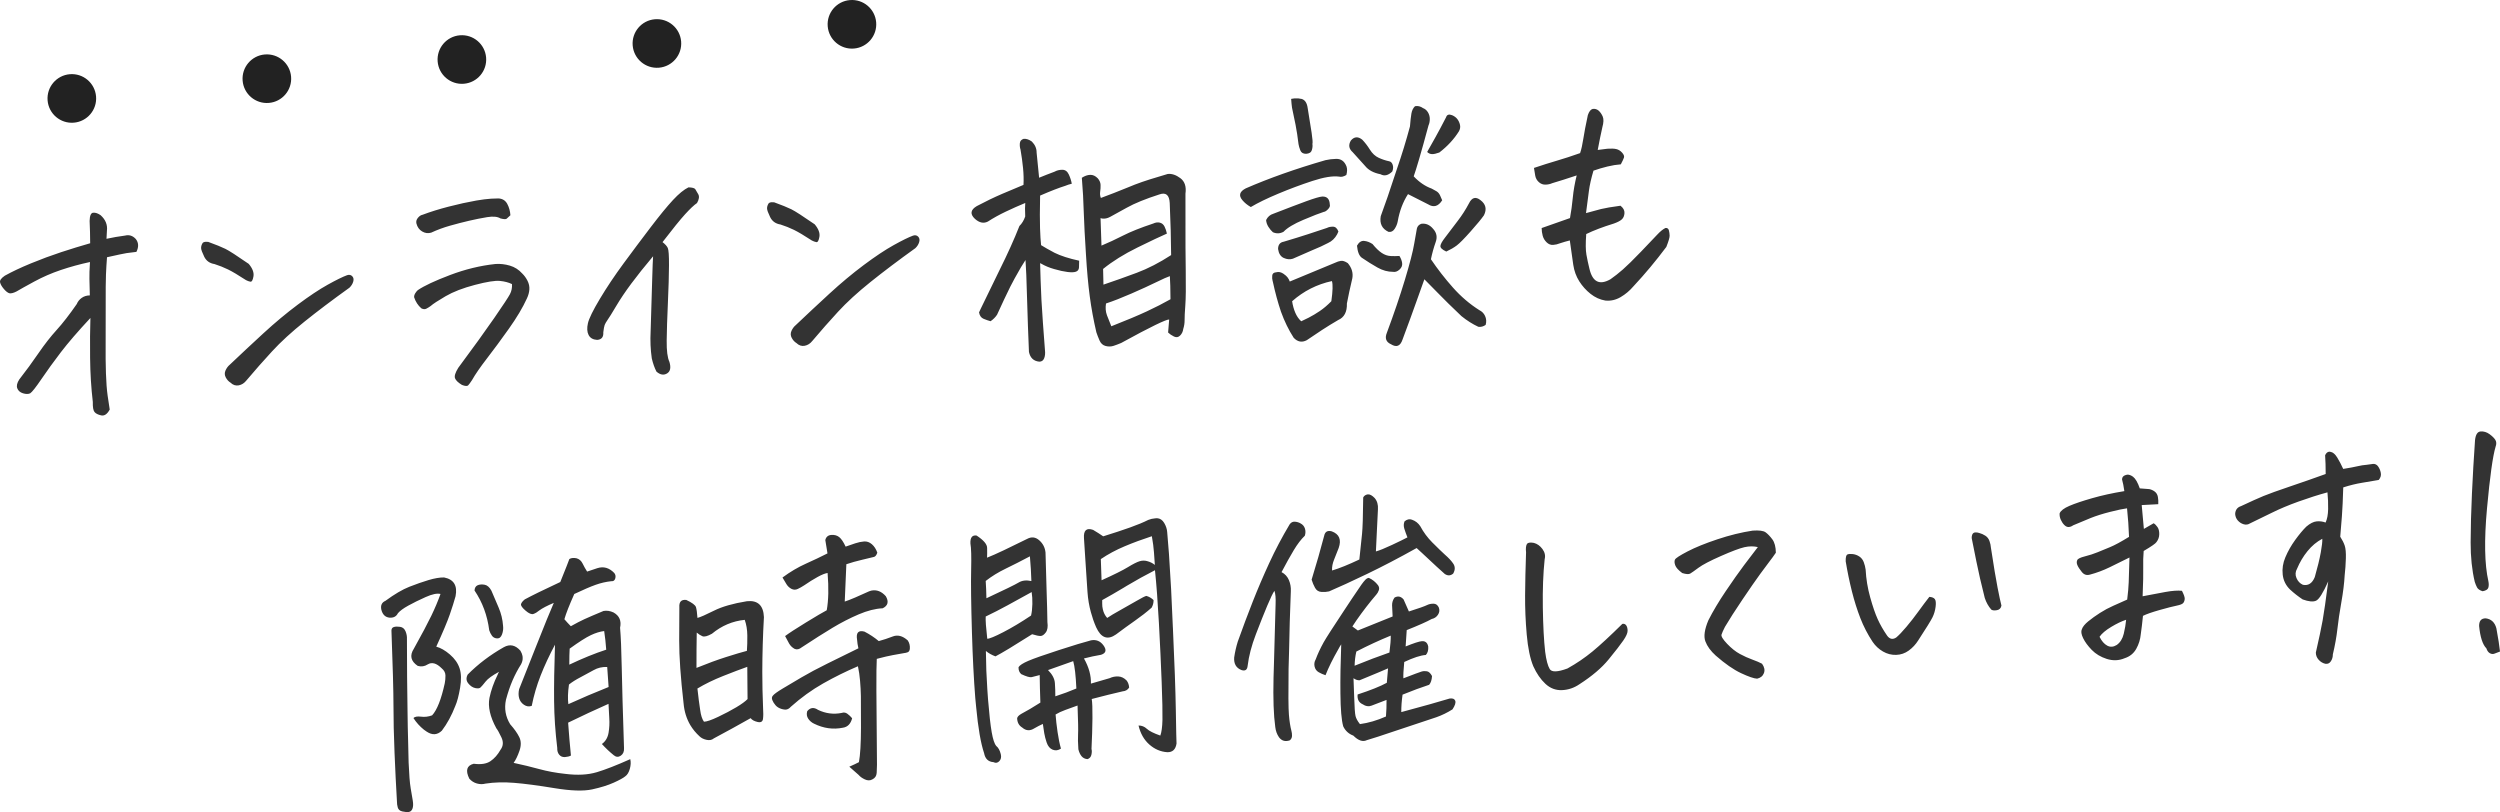 <?xml version="1.0" encoding="UTF-8"?>
<svg id="_レイヤー_2" data-name="レイヤー 2" xmlns="http://www.w3.org/2000/svg" viewBox="0 0 354.986 115.309">
  <defs>
    <style>
      .cls-1 {
        fill: #222;
        fill-rule: evenodd;
      }

      .cls-2 {
        fill: #333;
      }
    </style>
  </defs>
  <g id="_レイヤー_1-2" data-name="レイヤー 1">
    <path class="cls-2" d="M17.767,33.449c-.885.115-1.767.267-2.646.459.023-.341.043-.721.061-1.14.105-.843-.193-1.579-.894-2.209-.371-.261-.72-.38-1.047-.357-.328.023-.5.414-.517,1.172.049,1.041.076,2.096.08,3.166-1.336.381-2.71.803-4.123,1.267-1.412.465-2.844.996-4.294,1.593-1.45.598-2.684,1.18-3.702,1.747-.516.349-.741.665-.674.948.067.283.247.596.541.941.294.345.561.548.8.61.261.034.595-.054,1.003-.266.496-.295,1.339-.765,2.527-1.41,1.188-.644,2.442-1.189,3.762-1.634,1.32-.445,2.697-.821,4.132-1.131-.068,1.049-.094,1.847-.079,2.394.015.547.034,1.329.058,2.345-.446.005-.832.124-1.156.355-.325.232-.557.522-.697.871-1.046,1.509-2,2.738-2.861,3.685-.862.948-1.724,2.053-2.588,3.314-.863,1.261-1.77,2.499-2.718,3.714-.318.492-.412.91-.282,1.253.13.343.398.579.807.707.408.128.749.131,1.022.007.27-.175.809-.859,1.619-2.051.809-1.192,1.725-2.457,2.748-3.795,1.022-1.337,2.419-2.955,4.189-4.855-.053,1.596-.068,3.484-.045,5.661.023,2.178.151,4.264.385,6.258-.019.732.061,1.21.241,1.432.18.222.496.383.95.482.453.099.857-.177,1.211-.829-.08-.464-.179-1.123-.297-1.976-.119-.853-.199-1.911-.24-3.175-.042-1.263-.056-2.639-.042-4.128.013-1.489.016-3.303.007-5.443-.009-2.14.005-3.629.04-4.467.035-.838.084-1.651.147-2.438,1.527-.342,2.453-.537,2.778-.586.325-.049.791-.107,1.397-.176.35-.703.319-1.315-.093-1.834-.432-.465-.937-.626-1.514-.481ZM49.282,39.077c-.619.226-1.533.675-2.743,1.347-1.21.672-2.624,1.613-4.243,2.822-1.619,1.21-3.251,2.571-4.895,4.082-1.645,1.512-3.238,3.001-4.78,4.465-.245.2-.443.469-.596.805-.153.337-.141.669.034.996.175.327.398.573.668.736.352.341.743.47,1.173.388.429-.083.794-.316,1.096-.703,1.193-1.415,2.407-2.792,3.641-4.131,1.233-1.339,2.768-2.745,4.604-4.218,1.835-1.473,3.961-3.077,6.377-4.812.264-.253.444-.54.539-.86.095-.32.048-.577-.142-.773-.19-.195-.434-.244-.733-.144ZM34.916,39.769c.22.116.43.192.633.23.202.038.349-.213.441-.755.091-.541-.132-1.133-.67-1.774-1.679-1.161-2.786-1.874-3.321-2.137-.535-.262-1.345-.591-2.43-.985-.119-.017-.237-.023-.353-.015-.258.018-.416.095-.477.229-.126.218-.187.438-.183.659.003.222.15.629.438,1.222.288.594.776.944,1.466,1.053.672.214,1.313.47,1.921.766.608.297,1.454.799,2.537,1.506ZM67.027,53.969c.46-.815,1.169-1.844,2.128-3.086.958-1.242,1.994-2.646,3.106-4.211,1.112-1.566,1.964-2.996,2.555-4.29.204-.431.322-.858.351-1.278.029-.419-.058-.831-.263-1.235-.204-.403-.458-.751-.76-1.043-.484-.54-1.068-.91-1.752-1.111-.684-.2-1.365-.277-2.042-.229-2.146.228-4.294.751-6.446,1.567-2.152.816-3.676,1.53-4.573,2.141-.133.114-.258.267-.373.457-.116.191-.167.378-.155.559.209.638.551,1.163,1.026,1.573.268.138.504.154.708.048.204-.105.407-.23.608-.375.354-.312,1.067-.779,2.14-1.403,1.072-.623,2.457-1.157,4.152-1.602,1.696-.445,2.881-.632,3.555-.562.675.07,1.243.22,1.705.449.036.52-.06.997-.288,1.43-.228.434-.972,1.563-2.23,3.386-1.259,1.824-2.962,4.182-5.109,7.073-.423.682-.576,1.176-.46,1.481.115.305.443.621.983.949.458.177.754.195.885.056.131-.14.313-.388.547-.743ZM59.948,32.869c.416.245.843.3,1.28.165.865-.4,1.758-.73,2.68-.99.921-.26,1.821-.493,2.7-.698.878-.205,1.736-.376,2.572-.513.836-.137,1.463-.076,1.881.182.478.123.773.136.884.036.11-.099.287-.261.53-.487-.042-.597-.191-1.135-.448-1.613-.257-.478-.668-.737-1.235-.775-.33-.003-.681.009-1.055.035-.631.044-1.33.132-2.096.264-1.23.217-2.537.504-3.922.862-1.385.358-2.626.745-3.725,1.161-.232.043-.451.188-.657.438-.206.249-.276.515-.208.798.13.513.403.892.82,1.137ZM94.665,48.376c.018-1.424.075-3.209.172-5.357.097-2.147.149-3.92.157-5.317.008-1.397-.05-2.228-.174-2.494-.124-.265-.373-.542-.745-.829,1.443-1.876,2.513-3.197,3.212-3.964.698-.766,1.26-1.295,1.686-1.586.293-.516.352-.931.177-1.246-.175-.314-.315-.552-.42-.715-.105-.162-.429-.25-.97-.265-.637.306-1.37.905-2.2,1.798-.831.894-1.891,2.188-3.182,3.884-1.291,1.696-2.57,3.404-3.836,5.124-1.266,1.72-2.388,3.397-3.366,5.032-.978,1.635-1.544,2.79-1.696,3.467-.153.676-.12,1.229.098,1.657.218.429.622.661,1.212.698.631-.044.923-.404.876-1.079.059-.5.123-.844.192-1.032.069-.187.2-.418.392-.693.235-.33.647-.991,1.236-1.986.588-.994,1.306-2.062,2.155-3.205.848-1.142,1.879-2.435,3.095-3.878-.036.499-.076,1.52-.121,3.063-.045,1.544-.121,4.068-.228,7.574-.071,1.336-.016,2.625.165,3.865.168.719.388,1.343.66,1.873.525.459,1.025.548,1.499.267.474-.281.588-.831.343-1.649-.276-.582-.405-1.583-.387-3.008ZM129.644,33.458c-.619.226-1.533.675-2.743,1.347-1.21.672-2.625,1.613-4.243,2.822-1.619,1.21-3.251,2.571-4.895,4.082-1.645,1.512-3.238,3.001-4.78,4.465-.245.2-.443.468-.596.805-.153.337-.141.669.034.996.175.327.398.573.668.736.353.341.743.47,1.173.388.429-.083.794-.316,1.096-.703,1.193-1.415,2.407-2.792,3.641-4.131,1.233-1.339,2.768-2.745,4.604-4.218,1.835-1.472,3.961-3.077,6.377-4.812.264-.253.444-.54.539-.86.095-.32.048-.577-.142-.773-.19-.195-.434-.244-.733-.145ZM112.741,32.643c.608.297,1.454.799,2.537,1.506.22.116.43.192.633.23.202.038.349-.213.441-.755.091-.541-.132-1.133-.67-1.774-1.679-1.161-2.786-1.874-3.321-2.137-.535-.262-1.345-.591-2.43-.985-.119-.017-.237-.023-.353-.014-.258.018-.416.095-.477.229-.126.218-.187.438-.183.659.003.222.15.629.438,1.222.288.593.776.944,1.466,1.053.672.214,1.313.47,1.921.766ZM140.269,31.462c.764-.497,1.612-.967,2.545-1.411.932-.443,1.855-.854,2.768-1.231-.043.395-.045,1.035-.007,1.919-.196.562-.47,1.012-.822,1.35-.738,1.879-1.674,3.955-2.807,6.227-1.008,2.055-1.901,3.892-2.681,5.513-.083.163-.165.338-.245.526.079.464.294.769.645.914.35.146.682.26.993.342.381-.262.688-.57.922-.926.713-1.563,1.337-2.886,1.872-3.968.228-.433.436-.827.622-1.179.688-1.249,1.202-2.12,1.544-2.614.045.65.082,1.352.112,2.107.033,1.147.073,2.397.121,3.751.062,2.241.148,4.636.256,7.187.177.849.667,1.31,1.471,1.385.329.003.558-.157.689-.479.13-.322.167-.717.111-1.183-.214-2.726-.381-5.103-.499-7.131-.091-1.977-.154-3.709-.187-5.195l.146.068c.563.327,1.18.583,1.851.771.72.211,1.351.35,1.897.416.545.067.943.051,1.195-.044.275-.098.419-.303.433-.618.013-.314.021-.628.022-.941-1.456-.316-2.621-.691-3.497-1.126-.781-.415-1.417-.775-1.908-1.081-.064-.57-.113-1.369-.15-2.398-.037-1.028-.034-2.575.01-4.641,1.505-.653,2.694-1.115,3.568-1.385.296-.125.607-.225.931-.3-.078-.438-.22-.878-.427-1.321-.207-.442-.516-.662-.927-.66-.411.003-.775.093-1.091.272-.779.289-1.51.576-2.195.858-.145-1.399-.264-2.592-.356-3.578.007-.574-.217-1.094-.673-1.558-.396-.286-.781-.415-1.155-.389-.345.102-.53.318-.554.646-.024.328.008.62.096.874.157.903.277,1.782.361,2.638.083.856.103,1.651.061,2.384-.845.347-1.849.769-3.013,1.268-1.163.499-2.368,1.08-3.614,1.741-.903.533-.99,1.14-.261,1.819.626.557,1.234.684,1.824.382ZM168.331,32.084c.008-1.906.007-3.433-.003-4.581.141-1.002-.098-1.736-.718-2.201-.62-.466-1.222-.665-1.804-.598-.461.137-.909.273-1.346.407-1.658.482-3.068.972-4.232,1.471-1.462.598-2.766,1.107-3.911,1.526-.114-.279-.146-.577-.098-.894.048-.317.067-.637.056-.963-.011-.325-.145-.636-.4-.931-.33-.342-.687-.506-1.074-.493-.387.014-.782.153-1.187.416.138,1.635.23,3.287.276,4.954.033.807.071,1.692.115,2.655.071,1.013.135,2.105.194,3.276.136,2.288.316,4.272.54,5.953.223,1.682.536,3.383.938,5.103.119.357.269.745.451,1.163.182.418.47.678.865.781.395.103.77.096,1.126-.02.356-.117.716-.253,1.081-.408,2.127-1.167,3.741-2.018,4.844-2.551,1.102-.534,1.759-.795,1.972-.784-.027.289-.078.906-.152,1.851.227.219.504.408.833.568.328.159.619.113.871-.139.252-.253.401-.563.446-.932.134-.427.199-.85.193-1.266-.006-.417.028-1.111.101-2.083.073-.971.093-2.617.06-4.938-.033-2.321-.046-4.434-.038-6.341ZM162.835,44.215c-1.252.584-2.929,1.288-5.033,2.114-.226-.532-.432-1.053-.62-1.562-.189-.509-.233-1.067-.135-1.674,1.01-.331,2.211-.801,3.602-1.407,1.39-.606,2.569-1.145,3.534-1.618.966-.472,1.609-.759,1.931-.859.051.728.08,1.822.089,3.283-.995.566-2.117,1.141-3.368,1.724ZM161.412,38.735c-1.592.595-3.168,1.155-4.728,1.681-.004-.73-.021-1.473-.05-2.228,1.334-1.085,2.96-2.099,4.88-3.043,1.919-.943,3.312-1.602,4.179-1.976-.073-.36-.184-.692-.334-.995-.151-.303-.375-.489-.673-.56-.299-.07-.607-.029-.925.123-1.791.595-3.22,1.165-4.286,1.709-1.067.544-2.091,1.021-3.072,1.429l-.132-3.906.216.063c.379.052.761-.027,1.147-.237.453-.24,1.239-.674,2.358-1.3,1.119-.626,2.667-1.257,4.643-1.891.917-.325,1.403.085,1.46,1.229.119,2.707.185,5.169.199,7.387-1.663,1.082-3.29,1.921-4.881,2.515ZM196.059,30.693c-.185,1.057.184,1.802,1.108,2.233.356.053.646-.09.868-.433.223-.342.368-.698.436-1.068.251-1.453.736-2.74,1.457-3.861l2.85,1.445c.786.493,1.454.303,2.004-.571-.086-.229-.191-.469-.315-.722-.123-.252-.295-.443-.516-.571-.22-.128-.44-.249-.66-.365-.916-.328-1.767-.907-2.553-1.74.158-.428.417-1.256.778-2.482.36-1.226.802-2.81,1.324-4.752.122-.269.183-.574.183-.913-.001-.339-.087-.653-.26-.941-.173-.288-.404-.487-.694-.598-.371-.261-.753-.352-1.147-.272-.264.253-.434.598-.509,1.034-.075.436-.144,1.048-.206,1.835-.54,2.022-1.162,4.05-1.865,6.082-.407,1.23-.844,2.539-1.311,3.929l-.972,2.731ZM210.067,44.045c-1.377-.87-2.633-1.943-3.767-3.222-1.135-1.278-2.174-2.615-3.118-4.011.175-.847.401-1.659.675-2.436.256-.697.143-1.315-.341-1.856-.488-.593-1.058-.84-1.708-.742-.343.129-.551.358-.621.69-.071.332-.197,1.045-.379,2.141-.182,1.096-.621,2.798-1.317,5.104-.697,2.307-1.549,4.813-2.558,7.521-.322.779-.131,1.327.573,1.644.786.493,1.335.272,1.645-.663.791-2.118,1.447-3.913,1.967-5.385.519-1.472.898-2.53,1.135-3.173.378.365,1.004,1,1.878,1.905.874.905,2.003,2.014,3.387,3.326.772.625,1.571,1.13,2.397,1.516.356.053.702-.036,1.038-.268.132-.453.102-.882-.09-1.286-.166-.354-.431-.623-.796-.806ZM185.099,31.205c1.369-.579,2.33-.952,2.882-1.122.163-.011.36-.136.591-.374.23-.238.314-.459.253-.664-.032-.781-.387-1.161-1.067-1.139-.374.026-1.134.249-2.279.668-1.146.42-2.702,1.011-4.669,1.775-.461.137-.804.435-1.03.894.024.338.134.663.333.975.198.313.41.566.634.758.509.226,1.013.203,1.511-.067.525-.559,1.472-1.127,2.841-1.706ZM205.188,33.736c-.41.525-.629.919-.657,1.181-.029.263.248.531.832.803.591-.276,1.088-.566,1.49-.868.402-.302,1.06-.968,1.975-1.998.915-1.029,1.543-1.792,1.884-2.285.433-.866.265-1.585-.503-2.158-.671-.527-1.213-.372-1.624.466-.456.868-.991,1.701-1.605,2.501-.614.8-1.211,1.586-1.791,2.357ZM190.007,45.448c.867-.374,1.281-1.16,1.245-2.358.206-1.085.463-2.277.772-3.578.134-.766-.081-1.482-.644-2.148-.394-.259-.725-.367-.992-.322-.267.045-.526.129-.775.25-2.239.914-4.397,1.809-6.473,2.685-.148-.433-.419-.78-.813-1.04l-.038-.036c-.371-.261-.729-.341-1.074-.238-.351.025-.54.181-.566.47-.027.289-.01.536.052.74l.049.192c.314,1.466.694,2.863,1.139,4.189.495,1.375,1.099,2.612,1.81,3.711.558.588,1.177.701,1.856.34.717-.494,1.447-.982,2.188-1.465.742-.483,1.496-.947,2.264-1.392ZM185.858,45.092c-.499.256-.863.432-1.091.527-.351-.315-.632-.719-.843-1.214s-.361-1.038-.449-1.633c1.637-1.446,3.52-2.4,5.65-2.862.149.459.122,1.415-.082,2.864-.548.561-1.091,1.022-1.63,1.387-.538.364-1.057.674-1.556.931ZM203.337,21.883c.259.008.606-.068,1.041-.229,1.159-.89,2.088-1.895,2.785-3.014.167-.299.216-.603.148-.911-.069-.308-.194-.58-.374-.816-.181-.235-.429-.42-.744-.555-.459-.176-.746-.078-.86.295-.6,1.165-1.099,2.1-1.495,2.807l-1.191,2.119c.201.195.431.296.691.304ZM177.607,29.399c.992-.591,2.293-1.224,3.902-1.898,1.609-.674,3.224-1.276,4.843-1.807,1.619-.53,2.879-.736,3.781-.617.311.083.658.007,1.041-.23.131-.479.138-.884.021-1.215-.287-.737-.781-1.094-1.485-1.071-.516.011-1.017.071-1.503.183-2.142.62-4.153,1.263-6.032,1.929-1.88.667-3.641,1.358-5.282,2.073-.885.453-1.045,1.013-.482,1.678.308.37.706.695,1.196.974ZM183.962,17.716c.165.85.305,1.767.421,2.751.041.258.127.553.256.883.129.331.405.494.827.49.444-.031.714-.206.809-.526.095-.32.122-.609.08-.867.057-.186.021-.712-.11-1.578-.131-.865-.319-2.046-.565-3.543-.096-.698-.373-1.122-.829-1.273-.335-.081-.677-.109-1.028-.085-.164.011-.327.036-.488.073.035.494.075.909.122,1.244.171.771.34,1.582.505,2.432ZM182.289,36.629c.449.204.88.239,1.294.105,1.027-.437,1.95-.841,2.77-1.212.433-.187.832-.358,1.198-.514.363-.182.704-.349,1.022-.502.547-.247.976-.656,1.289-1.226l.183-.404c-.173-.458-.43-.688-.771-.69-.341-.002-.625.057-.851.177-.78.264-1.682.562-2.704.894-1.022.333-2.167.687-3.432,1.062-.534.09-.804.435-.809,1.036.092.646.362,1.071.812,1.275ZM193.871,23.602c.463.568,1.182.949,2.159,1.141.538.302,1.092.172,1.664-.391.14-.349.159-.67.056-.963-.103-.293-.273-.457-.51-.493-.477-.097-.964-.259-1.461-.485-.498-.226-.919-.614-1.262-1.165-.344-.55-.706-1.021-1.085-1.412-.598-.48-1.136-.443-1.613.113-.379.627-.293,1.182.258,1.666.612.688,1.21,1.351,1.795,1.989ZM197.441,36.353c-.424-.022-.84-.169-1.247-.441-.407-.271-.841-.691-1.304-1.26-.394-.259-.792-.408-1.194-.445-.402-.037-.739.189-1.01.678.085.882.313,1.453.684,1.714.764.521,1.508.985,2.229,1.391.721.407,1.458.61,2.21.609.309.057.613-.049.912-.318.298-.269.423-.578.376-.927-.048-.349-.177-.686-.388-1.01-.421.029-.843.033-1.268.01ZM236.487,32.369c-.363.182-.758.503-1.184.964-.426.46-1.192,1.265-2.298,2.412-1.106,1.148-1.958,1.984-2.556,2.509-.598.525-1.188.99-1.77,1.396-1.559.892-2.558.388-2.995-1.514-.165-.667-.304-1.323-.42-1.968-.116-.644-.126-1.622-.029-2.935,1.068-.518,2.372-1.014,3.914-1.488.55-.195.935-.398,1.156-.609.22-.211.34-.506.361-.887.02-.38-.169-.726-.566-1.037-1.234.165-2.151.321-2.752.467l-2.144.581c.168-1.29.306-2.345.413-3.162.107-.816.322-1.771.645-2.865.642-.227,1.304-.424,1.985-.589.681-.165,1.314-.268,1.899-.309.228-.433.376-.751.445-.951.068-.201-.019-.435-.261-.706-.242-.27-.519-.44-.829-.51-.31-.07-.723-.086-1.237-.051l-1.397.176c.222-1.19.441-2.263.656-3.218.188-.665.205-1.176.052-1.531-.154-.354-.356-.641-.606-.858-.223-.167-.452-.243-.685-.226-.047.003-.094.007-.14.01-.277.072-.503.362-.679.87-.301,1.405-.516,2.529-.645,3.373-.129.845-.281,1.521-.457,2.029-1.192.423-2.289.78-3.291,1.072-1.002.292-2.088.635-3.258,1.031.05.388.112.762.184,1.123.072.361.246.662.521.903.275.242.589.357.941.345.352-.011.664-.079.937-.203,1.036-.307,2.196-.675,3.482-1.105-.274,1.116-.459,2.173-.553,3.171-.095.999-.228,1.961-.397,2.886-1.353.486-2.694.959-4.024,1.417.002.366.051.728.146,1.086.096.359.282.672.559.94.277.268.585.39.924.366.339-.024.657-.098.954-.223.505-.166.977-.303,1.416-.412.173,1.137.336,2.287.488,3.451.132.879.416,1.661.852,2.349.436.688.971,1.283,1.605,1.787.634.504,1.332.82,2.093.95.757.077,1.48-.084,2.169-.484.688-.401,1.304-.92,1.847-1.558,1.617-1.731,3.168-3.589,4.65-5.572.319-.805.476-1.338.47-1.599-.007-.26-.042-.512-.106-.756-.064-.243-.225-.356-.482-.338ZM58.309,111.89c-.119-.697-.216-1.904-.288-3.622-.012-.834-.035-1.838-.07-3.01-.039-1.224-.067-2.632-.084-4.223-.053-3.103-.081-6.534-.085-10.293.021-.367-.046-.734-.2-1.102-.155-.367-.41-.578-.767-.632-.356-.053-.65-.046-.879.022-.23.069-.348.234-.353.495.189,5.052.285,8.608.288,10.67-.002,1.984.048,4.213.15,6.686.099,2.421.214,4.749.347,6.985-.009.209.027.468.107.776.08.308.299.501.657.581.358.079.659.104.904.074.245-.031.421-.186.531-.468.109-.282.123-.668.042-1.158-.082-.49-.182-1.084-.301-1.78ZM73.982,85.792c-.045.199.17.504.645.914.475.411.85.567,1.125.469.275-.098.546-.26.812-.487.424-.317,1.115-.678,2.074-1.085-.627,1.454-1.319,3.147-2.077,5.079-.142.323-.282.673-.42,1.048-.679,1.718-1.488,3.759-2.426,6.122-.108.477-.107.908.002,1.292.109.384.336.695.682.931.345.237.713.29,1.103.158.296-1.482.718-2.922,1.266-4.318.548-1.395,1.228-2.853,2.038-4.372-.108,3.167-.15,5.839-.127,8.017.023,2.178.172,4.393.447,6.645-.02.393.073.713.279.96.205.247.477.358.816.335.339-.024.622-.096.848-.216-.152-1.503-.284-3.06-.397-4.671,1.931-.944,3.842-1.835,5.734-2.672.024.677.06,1.36.108,2.048.048.689.014,1.376-.102,2.063-.117.687-.432,1.218-.946,1.593.535.589,1.101,1.124,1.698,1.604.324.264.654.28.99.048.336-.233.487-.595.453-1.089-.167-5.079-.275-8.889-.324-11.431-.049-2.542-.128-4.422-.236-5.642.213-.98-.096-1.703-.927-2.167-.486-.227-.961-.298-1.425-.214-1.279.534-2.185.923-2.72,1.169-.535.247-1.175.578-1.921.996-.177-.17-.329-.33-.456-.477-.204-.221-.357-.392-.459-.516.226-.799.694-1.993,1.406-3.583,1.296-.613,2.311-1.049,3.045-1.309.734-.26,1.473-.429,2.22-.508.284.033.469-.098.554-.391.085-.293.037-.551-.142-.773-.709-.734-1.501-.965-2.375-.695-.505.166-.999.331-1.481.495-.238-.375-.453-.758-.644-1.149-.192-.391-.48-.638-.863-.742-.191-.039-.368-.053-.531-.041-.187.013-.348.064-.483.151-.077.24-.506,1.328-1.287,3.262-2.366,1.105-4.047,1.928-5.043,2.467-.311.257-.489.485-.534.683ZM80.89,92.103c1.319-.954,2.32-1.592,3.003-1.913.682-.322,1.315-.516,1.897-.583.13.852.227,1.733.29,2.643-1.631.532-3.379,1.242-5.243,2.129.001-.992.019-1.75.052-2.275ZM80.789,97.201c.422-.343.968-.688,1.637-1.035.668-.346,1.291-.684,1.868-1.012.576-.327,1.218-.477,1.925-.448l.199,2.845c-1.989.792-3.894,1.604-5.715,2.436-.1-.75-.071-1.679.087-2.786ZM63.892,92.939c-.675-.579-1.324-.951-1.946-1.117.937-2.049,1.577-3.569,1.919-4.559.342-.989.616-1.857.822-2.603.294-1.508-.25-2.397-1.631-2.666-.612-.009-1.343.114-2.195.369-.852.255-1.763.574-2.735.955-.972.381-2.106,1.048-3.402,2-.502.218-.697.623-.585,1.216.168.719.559,1.11,1.174,1.171.567.039.963-.171,1.189-.631.282-.333.774-.694,1.475-1.082.701-.388,1.518-.791,2.453-1.209.934-.418,1.64-.565,2.119-.442-.354.991-.787,2.02-1.3,3.086-.513,1.067-1.343,2.633-2.491,4.697-.615.957-.429,1.766.557,2.428.504.148.98.075,1.43-.217.586-.354,1.245-.165,1.978.567.349.289.525.629.529,1.02.004.391-.029.76-.099,1.103-.499,2.28-1.097,3.797-1.796,4.55-.527.194-1.051.257-1.573.188-.522-.068-.881-.003-1.079.193.396.625.893,1.178,1.49,1.658.124.096.26.191.408.285.788.519,1.501.47,2.139-.15.753-.992,1.388-2.159,1.905-3.501.264-.592.492-1.45.683-2.574.191-1.123.168-2.048-.071-2.775-.239-.727-.696-1.381-1.371-1.96ZM69.778,83.874c-.27-.503-.601-.786-.993-.851-.392-.064-.719-.034-.981.088-.262.123-.403.368-.424.735,1.127,1.67,1.822,3.553,2.087,5.649.09.281.22.54.389.776.169.237.413.363.731.38.318.017.552-.176.7-.578s.196-.81.143-1.224c-.062-.883-.268-1.737-.62-2.561-.352-.823-.695-1.628-1.032-2.414ZM84.725,109.652c-1.242.374-2.729.452-4.459.234-1.326-.142-2.558-.369-3.695-.681-1.138-.312-2.351-.606-3.639-.881.3-.412.577-.986.831-1.722.254-.735.244-1.381-.03-1.936-.274-.555-.704-1.165-1.291-1.829-.663-1.076-.861-2.237-.596-3.482.28-1.038.591-1.953.936-2.748.344-.794.748-1.56,1.214-2.297.165-.325.238-.63.218-.916l-.016-.234c-.04-.232-.14-.486-.3-.762-.715-.811-1.502-.978-2.361-.5-1.944,1.102-3.651,2.396-5.121,3.882-.25.462-.227.877.07,1.248.296.371.629.596.999.674.369.079.62.048.751-.092.154-.141.394-.419.717-.833.323-.414.961-.876,1.912-1.387-.085.137-.156.285-.215.446-.536,1.082-.918,2.166-1.147,3.252-.242,1.244.082,2.683.972,4.318.18.222.421.656.725,1.3.303.644.262,1.229-.124,1.751-.397.707-.876,1.249-1.437,1.628-.561.378-1.352.499-2.371.362-.993.252-1.202.958-.627,2.119.306.344.668.573,1.088.688.419.114.824.119,1.217.013,1.232-.191,2.586-.227,4.063-.108,1.476.118,3.385.37,5.727.755,2.341.385,4.125.442,5.351.174,1.226-.269,2.25-.588,3.07-.959.82-.371,1.363-.67,1.629-.897.291-.203.507-.558.648-1.063.141-.506.162-.965.062-1.375-1.937.866-3.526,1.486-4.769,1.861ZM126.743,90.385c-.664.256-1.318.471-1.964.646-.599-.506-1.277-.955-2.032-1.346-.862-.227-1.211.15-1.049,1.131.029.416.093.829.192,1.24-1.431.701-2.885,1.416-4.361,2.145-1.476.73-2.717,1.391-3.72,1.983-1.004.593-1.89,1.118-2.656,1.576-.767.459-1.237.798-1.409,1.019-.153.167-.179.378-.079.632.1.254.252.498.456.732.204.234.474.404.811.511.336.107.602.134.799.081.196-.053.381-.177.555-.372,1.46-1.303,2.991-2.408,4.596-3.317,1.604-.908,3.251-1.721,4.939-2.44.139.643.239,1.328.302,2.054.062.727.102,1.455.117,2.185.016.73.02,2.224.014,4.483-.007,2.258-.104,3.89-.292,4.896-.34.18-.795.395-1.365.644.475.41.913.798,1.315,1.161.205.246.502.461.891.642.388.181.741.183,1.058.004.386-.184.594-.492.623-.925.028-.433.042-.819.042-1.158-.048-4.721-.077-8.231-.084-10.528-.008-2.296.01-3.799.055-4.507.415-.107.848-.216,1.299-.326.45-.11,1.314-.274,2.591-.494.14-.01.302-.047.486-.112.183-.065.289-.229.318-.492.039-.446-.059-.844-.295-1.193-.728-.654-1.445-.839-2.153-.554ZM120.32,101.348c-.248-.178-.509-.219-.784-.121-1.159.238-2.284.095-3.378-.429-.592-.402-1.105-.34-1.538.186-.113.4-.065.755.145,1.067.21.312.484.547.825.706,1.338.664,2.703.855,4.093.575.674-.099,1.113-.548,1.316-1.345-.206-.246-.432-.459-.679-.638ZM106.058,85.37c-1.975.321-3.535.77-4.681,1.345-1.146.576-1.927.918-2.342,1.025-.051-.727-.122-1.238-.213-1.532-.091-.293-.55-.633-1.375-1.02-.71-.081-1.038.268-.984,1.048-.008.888-.016,2.462-.022,4.72-.007,2.259.202,5.24.625,8.943.103,1.142.421,2.163.955,3.066.345.577.782,1.107,1.31,1.592.252.244.586.409,1.004.498.417.088.759.019,1.025-.209,1.744-.931,3.486-1.888,5.226-2.872.181.249.506.428.972.539.466.111.726-.031.781-.427.054-.395.058-.93.011-1.606-.071-1.692-.108-3.386-.109-5.083.007-2.585.084-5.175.232-7.769-.07-1.665-.874-2.419-2.413-2.259ZM98.933,89.823c.25.217.514.389.793.512.279.124.735.007,1.368-.35,1.377-1.14,2.928-1.797,4.655-1.97.234.663.356,1.398.366,2.206.009.809-.01,1.541-.058,2.197-.692.179-1.671.469-2.935.871-1.264.402-2.673.918-4.226,1.549-.003-1.723.009-3.394.037-5.015ZM104.539,100.435c-.744.444-1.6.895-2.566,1.354-.967.459-1.638.689-2.014.689-.13-.173-.239-.401-.33-.682-.09-.281-.161-.615-.211-1.003-.126-.8-.256-1.809-.388-3.027,1.082-.65,2.303-1.244,3.664-1.783,1.36-.539,2.499-.971,3.416-1.296.004.731.01,1.487.018,2.27.004.731.011,1.501.021,2.309-.329.336-.866.726-1.61,1.17ZM111.109,82.002c.187.327.373.64.559.94.185.3.424.525.717.674.292.15.586.155.882.017.295-.138.601-.309.916-.514.672-.464,1.308-.861,1.908-1.191.599-.329,1.074-.519,1.423-.569.172,2.129.131,3.894-.123,5.295-.522.271-1.503.849-2.945,1.733-1.442.884-2.431,1.528-2.966,1.93l.567,1.057c.187.327.452.582.794.767.315.135.65.059,1.006-.227,1.685-1.109,3.141-2.034,4.37-2.772,1.229-.738,2.465-1.373,3.708-1.904,1.243-.53,2.38-.819,3.411-.865.75-.366.898-.937.444-1.715-.612-.688-1.3-.953-2.064-.795l-.31.1c-.66.307-1.321.601-1.982.883-.662.281-1.154.472-1.475.573.087-1.781.163-3.549.228-5.302.665-.229,1.437-.446,2.316-.651.878-.205,1.416-.334,1.612-.387.196-.053.352-.253.469-.601-.177-.51-.434-.909-.771-1.199-.337-.29-.705-.421-1.102-.393-.398.028-.82.116-1.268.265s-.901.305-1.359.467c-.305-.657-.606-1.106-.905-1.347-.299-.24-.671-.345-1.114-.314-.468.033-.756.275-.866.726.125.774.227,1.407.309,1.897-.953.485-1.982.974-3.087,1.469-1.105.495-2.205,1.147-3.3,1.954ZM166.54,89.09c-.147-3.775-.331-7.247-.552-10.417-.074-1.065-.159-2.103-.253-3.115-.031-.441-.173-.875-.426-1.302-.253-.426-.592-.65-1.016-.673l-.281.02c-.328.023-.651.098-.971.225-.658.334-1.509.687-2.551,1.06-1.043.373-2.323.796-3.841,1.267-.444-.308-.924-.614-1.439-.917-.939-.326-1.369.07-1.292,1.187.053.754.118,1.767.195,3.041.077,1.274.179,2.807.304,4.599.069.988.229,1.942.482,2.864.191.718.44,1.431.749,2.14.693,1.518,1.633,1.857,2.82,1.017.96-.719,1.865-1.377,2.717-1.972.851-.594,1.631-1.204,2.339-1.828.189-.327.281-.685.277-1.077-.302-.292-.645-.49-1.028-.594-.185.039-.633.266-1.344.681-.711.416-1.485.855-2.322,1.318-.837.464-1.469.841-1.895,1.131-.306-.344-.51-.748-.613-1.21-.067-.282-.098-.554-.092-.816-.013-.181-.013-.351-0-.509.927-.508,1.933-1.088,3.015-1.738.18-.117.349-.22.507-.309,1.286-.768,2.609-1.5,3.97-2.196.212,2.021.398,4.521.56,7.499.161,2.978.291,5.762.39,8.352.099,2.591.136,4.39.113,5.396-.024,1.006-.124,1.751-.302,2.233-.939-.326-1.578-.647-1.917-.962-.339-.316-.732-.471-1.178-.466.267,1.13.776,2.027,1.528,2.693.751.665,1.599,1.03,2.543,1.095.753.026,1.194-.384,1.324-1.228-.02-.286-.054-1.856-.1-4.712-.047-2.855-.187-6.781-.418-11.777ZM163.944,80.187c-.274-.216-.59-.376-.95-.482-.385-.13-.773-.135-1.164-.017-.391.119-.947.399-1.668.841-.721.442-1.97,1.065-3.746,1.867l-.105-3.008c1.032-.699,2.164-1.306,3.397-1.823,1.233-.517,2.515-.991,3.848-1.424.153.851.254,1.614.301,2.289l.125,1.792-.038-.036ZM158.798,96.053c-.437-.021-.848.059-1.234.243-.369.104-1.256.362-2.659.773.037-1.151-.293-2.342-.99-3.572.831-.215,1.641-.389,2.43-.522.712-.232.821-.684.328-1.354-.441-.596-1.022-.829-1.741-.701-.969.251-2.505.717-4.607,1.399-2.102.682-3.535,1.187-4.299,1.514-.764.328-1.231.628-1.399.901-.018.419.111.75.387.991.729.341,1.22.482,1.475.425.254-.057.635-.155,1.142-.295.012,1.174.044,2.477.097,3.909-1.057.675-1.96,1.208-2.708,1.599-.362.208-.558.418-.591.629.018.6.26,1.039.727,1.32.525.459,1.092.498,1.7.116.406-.238.815-.449,1.224-.634.054.44.12.879.198,1.317.077.438.19.874.338,1.308.178.536.467.881.865,1.036.399.154.788.102,1.169-.16-.186-.64-.346-1.425-.482-2.355-.136-.93-.229-1.759-.28-2.486.383-.235.844-.451,1.382-.645.538-.194,1.117-.404,1.736-.63.083,2.187.107,3.549.074,4.087-.033.537-.018,1.248.043,2.131.099.41.251.739.457.986.205.246.485.383.839.411.298-.099.483-.308.555-.626.071-.318.076-.593.013-.823.078-1.572.123-3.03.135-4.375.012-1.345-.022-2.25-.102-2.714,1.615-.426,3.081-.789,4.399-1.091.397-.028.702-.206.914-.534-.027-.39-.145-.721-.351-.994-.355-.367-.75-.561-1.186-.583ZM149.85,98.872c.003-.627-.017-1.252-.061-1.875-.044-.624-.369-1.24-.975-1.851,1.215-.424,2.408-.847,3.576-1.268.216.742.365,2.037.448,3.885-.958.407-1.954.777-2.989,1.11ZM141.462,105.919c-.256-.295-.471-.946-.647-1.952-.176-1.006-.35-2.56-.52-4.662l-.101-1.442c-.12-1.715-.188-3.524-.203-5.429.374.313.827.569,1.358.767.885-.454,2.62-1.501,5.207-3.144.552.171.952.254,1.198.249.246-.004.493-.172.74-.502.247-.331.324-.819.232-1.465-.017-1.252-.054-2.704-.111-4.358-.057-1.653-.11-3.497-.158-5.53-.073-.7-.371-1.279-.897-1.739-.525-.459-1.094-.524-1.705-.194-1.158.577-2.254,1.111-3.289,1.601-1.035.49-1.838.847-2.41,1.069.019-.393.023-.85.01-1.371.01-.523-.489-1.114-1.499-1.775-.617-.087-.908.286-.873,1.118.116.645.15,1.895.104,3.752-.046,1.857-.009,4.83.113,8.92.103,3.491.261,6.587.473,9.287.054.44.096.868.125,1.284.277,2.957.653,5.136,1.127,6.539.149.798.591,1.225,1.323,1.278.316.16.595.115.836-.137.241-.252.312-.584.212-.994-.132-.539-.347-.929-.646-1.169ZM142.803,80.745c1.045-.504,2.191-1.086,3.437-1.748.11,1.245.18,2.415.21,3.51-.716-.159-1.316-.09-1.801.204-.485.295-2.013,1.041-4.583,2.239-.019-.939-.052-1.758-.102-2.46.847-.659,1.793-1.241,2.838-1.745ZM139.965,87.541c1.023-.489,2.055-1.018,3.096-1.587,1.041-.568,2.183-1.196,3.428-1.884.081.49.115,1.056.101,1.696-.014.641-.076,1.187-.185,1.638-1.392.933-2.699,1.716-3.924,2.35-1.224.634-1.99.949-2.295.944-.181-1.579-.255-2.631-.221-3.156ZM205.853,99.184c-1.565.475-3.857,1.118-6.878,1.93-.006-.757.053-1.583.179-2.479,1.393-.567,2.653-1.034,3.779-1.4.239-.277.374-.692.406-1.242-.216-.402-.455-.627-.717-.674-.262-.046-.513-.036-.755.033-.242.07-1.107.391-2.593.965-.029-.415.011-1.188.12-2.319,1.296-.613,2.318-.945,3.067-.998.263-.279.376-.678.339-1.198-.108-.541-.408-.794-.899-.759-.374.026-1.144.276-2.309.749l.155-2.321c1.668-.665,2.853-1.191,3.555-1.58.37-.078.662-.275.875-.59.213-.315.26-.651.141-1.008-.168-.38-.422-.571-.762-.573-.341-.002-.636.058-.886.179-.363.182-1.234.491-2.614.927-.222-.48-.473-1.05-.754-1.709-.383-.443-.812-.53-1.287-.262-.236.33-.351.69-.347,1.081.016.573.042,1.107.077,1.6l-4.936,1.99-.78-.572c.192-.274.384-.561.574-.862.918-1.317,1.866-2.545,2.844-3.684.131-.14.246-.343.345-.612.077-.24.037-.472-.119-.697-.362-.47-.797-.819-1.306-1.044-.164.011-.328.101-.492.269-.165.168-.354.404-.568.705-.938,1.371-1.747,2.576-2.425,3.615-1.615,2.437-2.59,3.954-2.924,4.551-.48.869-.858,1.679-1.134,2.429-.189.326-.241.67-.157,1.029.084.36.278.627.585.801.306.174.627.315.964.422.418-1.073,1.025-2.304,1.821-3.691.124-.244.26-.475.41-.694-.099,2.618-.137,4.931-.114,6.939.018,2.27.151,3.84.4,4.71.302.631.779,1.068,1.431,1.31.707.707,1.345.924,1.913.649,1.127-.34,2.161-.674,3.102-1.0.94-.327,2.105-.715,3.496-1.165,1.39-.45,2.481-.814,3.272-1.09.791-.277,1.558-.651,2.3-1.12.361-.548.491-.955.39-1.222-.101-.267-.361-.373-.78-.318ZM196.922,96.951c-.928.509-2.311,1.062-4.148,1.661-.07.684.174,1.149.732,1.398.419.284.835.346,1.246.187.412-.16,1.121-.431,2.128-.815.009.808-.018,1.593-.082,2.355-1.253.558-2.485.918-3.695,1.081-.335-.421-.544-.804-.627-1.151-.083-.347-.148-1.269-.193-2.767-.046-1.498-.077-2.364-.094-2.598.297.214.586.311.866.292,1.165-.473,2.056-.842,2.671-1.107.616-.265,1.072-.46,1.369-.585-.039.447-.097,1.129-.174,2.048ZM197.291,92.656c-1.514.524-3.162,1.148-4.944,1.873.019-.732.101-1.403.247-2.014,1.633-.845,3.259-1.598,4.882-2.26.015.547-.047,1.348-.184,2.401ZM187.632,84.052c.401.025.763-.001,1.087-.076,1.391-.593,3.184-1.417,5.378-2.471,2.193-1.054,4.545-2.282,7.055-3.685.252.244.49.462.716.655,1.029.946,1.746,1.614,2.149,2.003.502.461.878.8,1.128,1.018.419.284.817.27,1.195-.044.314-.544.303-1.039-.033-1.486-.261-.373-.642-.777-1.142-1.212-.452-.412-.981-.923-1.587-1.534l-.189-.183c-.682-.683-1.253-1.452-1.712-2.308-.29-.45-.688-.761-1.193-.935-.339-.133-.686-.056-1.041.23-.142.323-.153.676-.032,1.06.12.383.267.791.438,1.222-.453.241-1.186.599-2.198,1.074-1.012.476-1.772.783-2.279.923.039-.786.084-1.735.136-2.849.051-1.113.102-2.154.152-3.124.048-.656-.107-1.193-.465-1.612-.355-.367-.672-.54-.953-.521l-.035.003c-.302.047-.515.193-.639.436-.025,2.664-.081,4.391-.166,5.181l-.381,3.629c-1.547.735-2.837,1.256-3.873,1.563-.035-.493.069-1.029.31-1.608.241-.578.451-1.108.629-1.591.411-1.177.086-1.964-.976-2.36-.599-.167-.961.042-1.084.624-.5,1.915-1.095,3.992-1.784,6.233.122.409.285.796.486,1.16.202.365.503.559.904.583ZM184.66,74.313c-.245-.14-.515-.218-.809-.237-.295-.018-.539.11-.731.384-1.073,1.798-2.037,3.627-2.894,5.489-.857,1.861-1.639,3.692-2.347,5.49-.708,1.799-1.416,3.689-2.123,5.67-.23.747-.401,1.503-.511,2.268-.056.892.291,1.481,1.04,1.768.529.172.82-.031.874-.609.163-1.368.552-2.858,1.168-4.467.615-1.609,1.155-2.965,1.619-4.068.463-1.103.802-1.805,1.016-2.107.146.408.201,1.03.166,1.868-.093,3.035-.17,5.807-.229,8.318-.019.733-.04,1.439-.063,2.119-.072,3.007.01,5.351.245,7.031.061.544.236,1.027.524,1.451.389.521.904.667,1.546.44.2-.171.302-.38.308-.629.006-.249-.023-.488-.086-.718-.161-.615-.279-1.377-.354-2.286-.076-.909-.092-3.074-.049-6.497.014-.81.037-1.647.071-2.511.046-2.692.13-5.53.25-8.515.032-.55-.058-1.079-.27-1.587-.212-.507-.561-.887-1.049-1.141.643-1.22,1.222-2.259,1.738-3.117.515-.858,1.038-1.541,1.566-2.048.117-.347.122-.687.017-1.019-.106-.332-.317-.578-.633-.739ZM230.369,88.582c-1.736,1.714-3.149,3.02-4.237,3.918-1.089.898-2.277,1.706-3.566,2.423-1.397.516-2.235.542-2.514.078-.279-.463-.495-1.277-.646-2.441-.183-1.605-.294-3.699-.333-6.281-.04-2.582.047-4.872.26-6.871.129-.505.025-.987-.313-1.446-.338-.459-.746-.751-1.224-.874-.214-.037-.391-.051-.531-.041-.21.015-.359.078-.445.188-.147.245-.19.64-.129,1.184-.078,2.251-.123,4.284-.137,6.099-.014,1.816.063,3.676.232,5.583.169,1.907.479,3.406.931,4.497.472,1.038,1.047,1.872,1.726,2.503.678.631,1.462.929,2.353.893.89-.037,1.716-.316,2.479-.839,1.776-1.142,3.156-2.316,4.141-3.52.985-1.204,1.68-2.101,2.085-2.691.405-.589.608-1.047.609-1.374 0-.326-.065-.583-.195-.769-.131-.187-.312-.258-.544-.216ZM250.708,75.588c-.31-.226-.92-.308-1.832-.244-1.604.243-3.273.653-5.006,1.231-1.734.578-3.15,1.154-4.249,1.726-1.1.573-1.695.96-1.787,1.163s-.079.469.038.8c.117.331.448.7.994,1.105.552.171.93.196,1.133.077.203-.118.595-.394,1.176-.826.58-.432,1.645-.989,3.196-1.672,1.55-.682,2.66-1.099,3.331-1.251.67-.151,1.305-.156,1.902-.015-.539.691-1.19,1.546-1.953,2.564-.763,1.02-1.634,2.255-2.613,3.707-.979,1.452-1.8,2.828-2.46,4.127-.544,1.291-.686,2.287-.425,2.986.26.7.754,1.377,1.481,2.031,1.326,1.16,2.523,1.991,3.592,2.49,1.069.499,1.827.759,2.275.781.486-.112.807-.376.967-.792.159-.415.069-.86-.269-1.332-.342-.185-.802-.381-1.38-.589-.578-.207-1.167-.473-1.765-.797-.599-.324-1.202-.803-1.81-1.44-.608-.636-.874-1.075-.797-1.315.077-.24.24-.604.487-1.091.609-1.034,1.44-2.333,2.494-3.894,1.054-1.562,1.891-2.769,2.513-3.622.622-.852,1.073-1.458,1.353-1.818.28-.358.569-.757.868-1.196-.011-.834-.179-1.469-.503-1.903-.324-.434-.641-.764-.95-.991ZM282.702,77.795c-.024-.337-.094-.665-.21-.984-.117-.318-.31-.566-.581-.743-.271-.177-.562-.306-.873-.389-.193-.065-.383-.091-.569-.078-.21.015-.355.13-.434.344-.077.24-.085.463-.024.667.108.541.316,1.577.623,3.109.306,1.532.704,3.26,1.191,5.183.209.638.518,1.191.927,1.658.172.119.439.145.799.081.359-.064.573-.281.642-.652-.128-.487-.311-1.335-.548-2.546-.238-1.21-.551-3.094-.941-5.651ZM273.955,84.751c-.496.635-1.017,1.331-1.563,2.087-.546.756-1.112,1.481-1.698,2.175-.586.694-1.068,1.197-1.445,1.511-.495.322-.924.235-1.287-.263-.549-.797-.998-1.581-1.345-2.353-.348-.771-.702-1.804-1.062-3.098-.361-1.293-.576-2.603-.645-3.929-.049-.362-.138-.715-.268-1.058-.13-.343-.337-.609-.62-.799-.283-.189-.591-.304-.923-.347-.332-.042-.589-.024-.771.054-.183.078-.266.404-.249.977.244,1.471.537,2.886.878,4.246.342,1.36.742,2.63,1.2,3.812.458,1.182,1.043,2.31,1.752,3.382.393.573.883,1.029,1.47,1.366.588.338,1.209.497,1.866.476.656-.02,1.253-.225,1.79-.615.537-.39.984-.872,1.344-1.445,1.125-1.723,1.8-2.814,2.026-3.274.226-.459.373-.959.441-1.499.068-.539.03-.903-.111-1.089-.142-.186-.403-.291-.78-.318ZM307.527,84.047c-.94.17-2.035.377-3.287.621.078-1.911.106-3.27.085-4.078-.021-.807,0-1.592.065-2.354,1.105-.651,1.71-1.072,1.815-1.262.259-.331.391-.706.397-1.124.006-.418-.076-.751-.246-1.001-.171-.249-.353-.432-.549-.549-.496.296-.96.563-1.389.802-.123-1.427-.226-2.555-.307-3.385.773-.028,1.557-.07,2.352-.125.021-.367.003-.711-.055-1.034-.058-.322-.205-.573-.44-.752-.236-.179-.497-.298-.783-.356-.212-.011-.661-.045-1.346-.102-.294-.841-.614-1.393-.962-1.656-.297-.214-.574-.312-.831-.294-.07.005-.139.023-.208.054-.345.102-.519.31-.52.624.124.435.233.989.328,1.661-1.673.274-3.2.609-4.582,1.006-1.382.397-2.455.759-3.219,1.087-.764.328-1.227.68-1.389,1.056-.025.315.032.624.171.928.138.304.308.553.51.748.201.195.408.285.618.27.21-.015.416-.094.618-.239.867-.374,1.694-.719,2.483-1.035.788-.316,1.72-.61,2.793-.881,1.074-.271,1.867-.437,2.379-.499.077.778.137,1.459.178,2.043.041.585.076,1.254.105,2.009-1.149.707-2.049,1.194-2.7,1.461-.651.268-1.245.512-1.782.732-.537.221-1.129.412-1.775.574-.647.163-1.01.339-1.091.527-.103.216-.097.457.015.723.112.266.323.591.632.974.309.383.693.506,1.154.37.946-.248,1.89-.602,2.833-1.06.943-.458,1.868-.914,2.776-1.369-.048,1.674-.083,2.845-.107,3.512-.024.667-.096,1.488-.216,2.462-.683.309-1.345.603-1.982.883-.638.28-1.267.617-1.885,1.013-.619.396-1.173.793-1.661,1.193-.489.4-.792.774-.908,1.121-.144.298-.085.718.176,1.26.261.543.67,1.102,1.227,1.676.557.574,1.268,1.001,2.134,1.28.888.277,1.732.244,2.531-.099.735-.234,1.286-.677,1.651-1.329.365-.652.581-1.346.647-2.082.111-.765.214-1.633.311-2.606.477-.242,1.268-.519,2.374-.832s1.914-.519,2.424-.62c.509-.101.823-.234.941-.399.117-.165.18-.358.189-.581.008-.222-.124-.598-.396-1.127-.592-.063-1.357-.009-2.297.161ZM301.563,89.986c-.173.717-.506,1.249-.999,1.597-.473.294-.923.326-1.35.094-.427-.231-.791-.649-1.092-1.255.32-.466.874-.935,1.664-1.409.789-.472,1.494-.809,2.114-1.009-.052.605-.164,1.265-.337,1.982ZM337.685,66.236c-.195-.273-.45-.393-.765-.358-.315.035-.6.075-.855.118-.421.029-.863.1-1.325.21-.463.111-1.135.236-2.018.376-.278-.607-.562-1.148-.854-1.624-.292-.475-.604-.741-.937-.796-.072-.021-.132-.03-.178-.027-.258.018-.457.189-.599.512.053.754.079,1.639.08,2.657-1.604.582-3.284,1.169-5.04,1.762s-3.017,1.047-3.781,1.361c-.765.315-1.83.794-3.195,1.437-.529.168-.808.54-.838,1.116.025.364.153.675.382.933.23.258.506.434.83.529.324.095.621.054.89-.121.909-.429,1.927-.924,3.05-1.486,1.124-.561,2.408-1.101,3.851-1.62,1.444-.518,2.811-.953,4.103-1.305.079.804.112,1.598.096,2.382-.016.784-.136,1.419-.36,1.905-.41-.154-.837-.209-1.28-.165-.444.044-.931.294-1.463.748-.483.478-1.009,1.108-1.577,1.892-.568.784-1.033,1.606-1.396,2.467-.343.807-.468,1.625-.374,2.454.093.829.442,1.535,1.047,2.12.552.51,1.149.977,1.79,1.402.844.307,1.476.367,1.898.181.421-.186.998-1.101,1.729-2.744-.335,2.608-.599,4.454-.793,5.538-.195,1.084-.517,2.607-.967,4.571.004.391.139.734.407,1.029.267.294.58.481.938.561.333.055.595-.061.786-.349.191-.287.286-.614.284-.979.308-1.301.524-2.503.646-3.608.122-1.105.31-2.371.562-3.799.253-1.427.41-2.704.472-3.831.088-.763.143-1.557.168-2.381.025-.824-.03-1.433-.163-1.829-.133-.395-.345-.818-.635-1.267.079-.893.157-1.864.237-2.914.079-1.049.142-2.412.19-4.086.942-.301,1.831-.52,2.668-.656.836-.137,1.625-.27,2.368-.401.261-.305.361-.632.301-.98-.06-.348-.187-.659-.382-.933ZM329.535,78.456c-.17.939-.452,2.101-.849,3.486-.361.887-.923,1.253-1.685,1.097-.412-.18-.716-.498-.912-.954-.197-.456-.169-.902.083-1.337.382-.914.876-1.745,1.482-2.492.605-.747,1.305-1.331,2.098-1.752.025.364-.047,1.015-.216,1.953ZM354.474,89.223c-.224-.846-.727-1.32-1.509-1.422-.635-.008-.95.354-.946,1.084.157,1.581.502,2.64,1.033,3.178.118.357.294.593.525.707.231.114.449.125.654.033.205-.093.457-.189.755-.288-.076-.752-.247-1.849-.512-3.293ZM353.33,83.449c.076-.253.078-.56.006-.921-.543-2.39-.608-5.837-.195-10.344.413-4.506.82-7.425,1.22-8.759.138-.375.127-.694-.032-.957-.159-.263-.438-.537-.833-.823-.396-.285-.816-.413-1.26-.382-.445.031-.709.441-.795,1.23-.176,2.518-.323,5.048-.439,7.588-.117,2.541-.178,4.848-.185,6.924-.008,2.076.188,3.949.586,5.617.09.281.197.541.319.78.122.24.388.423.796.551.464-.085.734-.253.81-.507Z"/>
    <path class="cls-1" d="M65.3,5.012c1.9-.158,3.568,1.256,3.725,3.154.157,1.901-1.256,3.57-3.156,3.726-1.9.158-3.568-1.256-3.725-3.157-.157-1.9,1.256-3.566,3.156-3.724Z"/>
    <path class="cls-1" d="M120.686.012c1.9-.158,3.568,1.254,3.725,3.154.157,1.901-1.256,3.569-3.156,3.727s-3.568-1.257-3.725-3.157c-.157-1.9,1.256-3.567,3.156-3.724Z"/>
    <path class="cls-1" d="M37.608,7.734c1.9-.157,3.568,1.256,3.725,3.154.157,1.901-1.256,3.57-3.156,3.726-1.9.157-3.568-1.256-3.725-3.157-.157-1.899,1.256-3.567,3.156-3.724Z"/>
    <path class="cls-1" d="M92.993,2.734c1.9-.158,3.568,1.256,3.725,3.154.157,1.901-1.256,3.57-3.156,3.727-1.9.157-3.568-1.256-3.725-3.157-.157-1.899,1.256-3.567,3.156-3.724Z"/>
    <path class="cls-1" d="M9.915,10.537c1.9-.157,3.568,1.256,3.725,3.157.157,1.9-1.256,3.569-3.156,3.725-1.9.157-3.568-1.256-3.725-3.154-.157-1.901,1.256-3.57,3.156-3.728Z"/>
  </g>
</svg>